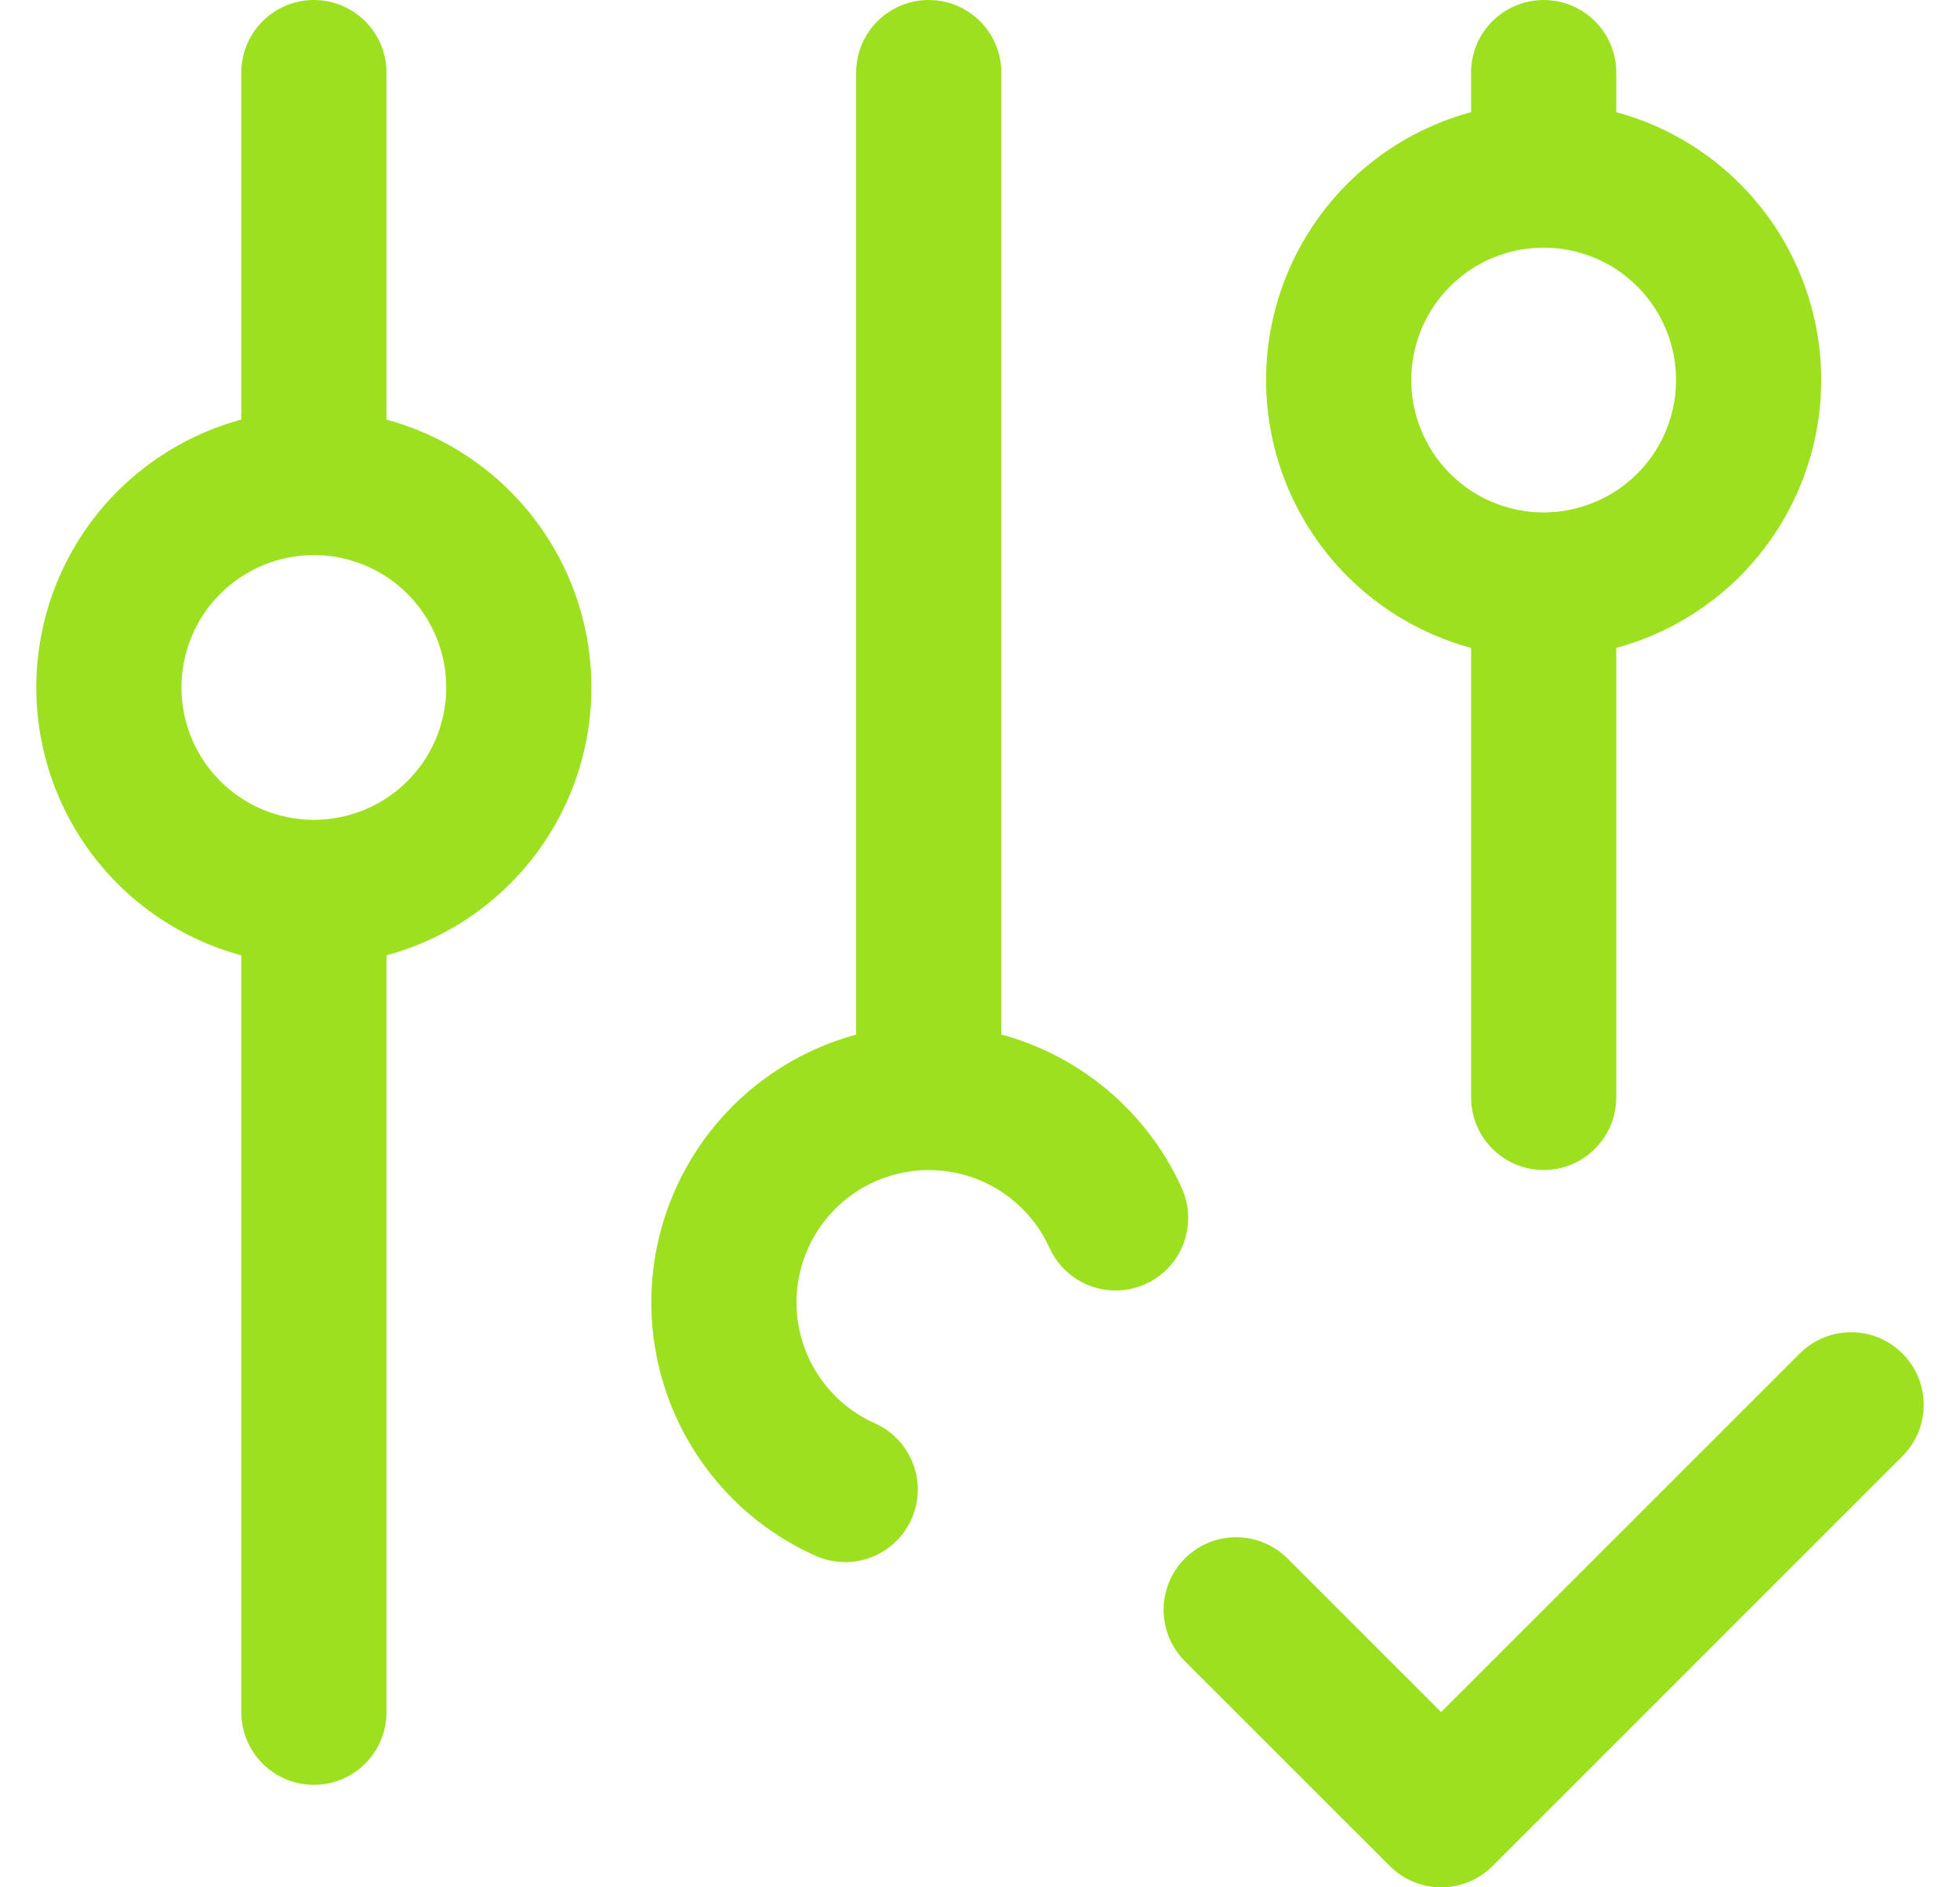 <svg width="27" height="26" viewBox="0 0 27 26" fill="none" xmlns="http://www.w3.org/2000/svg">
<path d="M4.324 12.294C3.575 12.294 2.857 11.997 2.327 11.467C1.797 10.938 1.5 10.219 1.5 9.471C1.5 8.722 1.797 8.004 2.327 7.474C2.857 6.945 3.575 6.647 4.324 6.647M4.324 12.294C5.072 12.294 5.791 11.997 6.32 11.467C6.85 10.938 7.147 10.219 7.147 9.471C7.147 8.722 6.85 8.004 6.32 7.474C5.791 6.945 5.072 6.647 4.324 6.647M4.324 12.294V23.588M4.324 6.647V1M15.368 16.778C15.179 16.361 14.892 15.997 14.532 15.716C14.171 15.435 13.748 15.245 13.298 15.164C12.848 15.083 12.385 15.112 11.949 15.249C11.513 15.386 11.117 15.627 10.794 15.951C10.472 16.275 10.233 16.673 10.098 17.109C9.963 17.546 9.936 18.009 10.02 18.459C10.103 18.908 10.295 19.331 10.578 19.69C10.86 20.049 11.226 20.334 11.643 20.52M12.794 1V15.118M21.265 8.059C20.516 8.059 19.798 7.761 19.268 7.232C18.739 6.702 18.441 5.984 18.441 5.235C18.441 4.486 18.739 3.768 19.268 3.239C19.798 2.709 20.516 2.412 21.265 2.412M21.265 8.059C22.014 8.059 22.732 7.761 23.261 7.232C23.791 6.702 24.088 5.984 24.088 5.235C24.088 4.486 23.791 3.768 23.261 3.239C22.732 2.709 22.014 2.412 21.265 2.412M21.265 8.059V15.118M21.265 2.412V1M17.029 22.177L19.853 25L25.5 19.353" stroke="#9DE01F" stroke-width="2" stroke-linecap="round" stroke-linejoin="round"/>
</svg>

